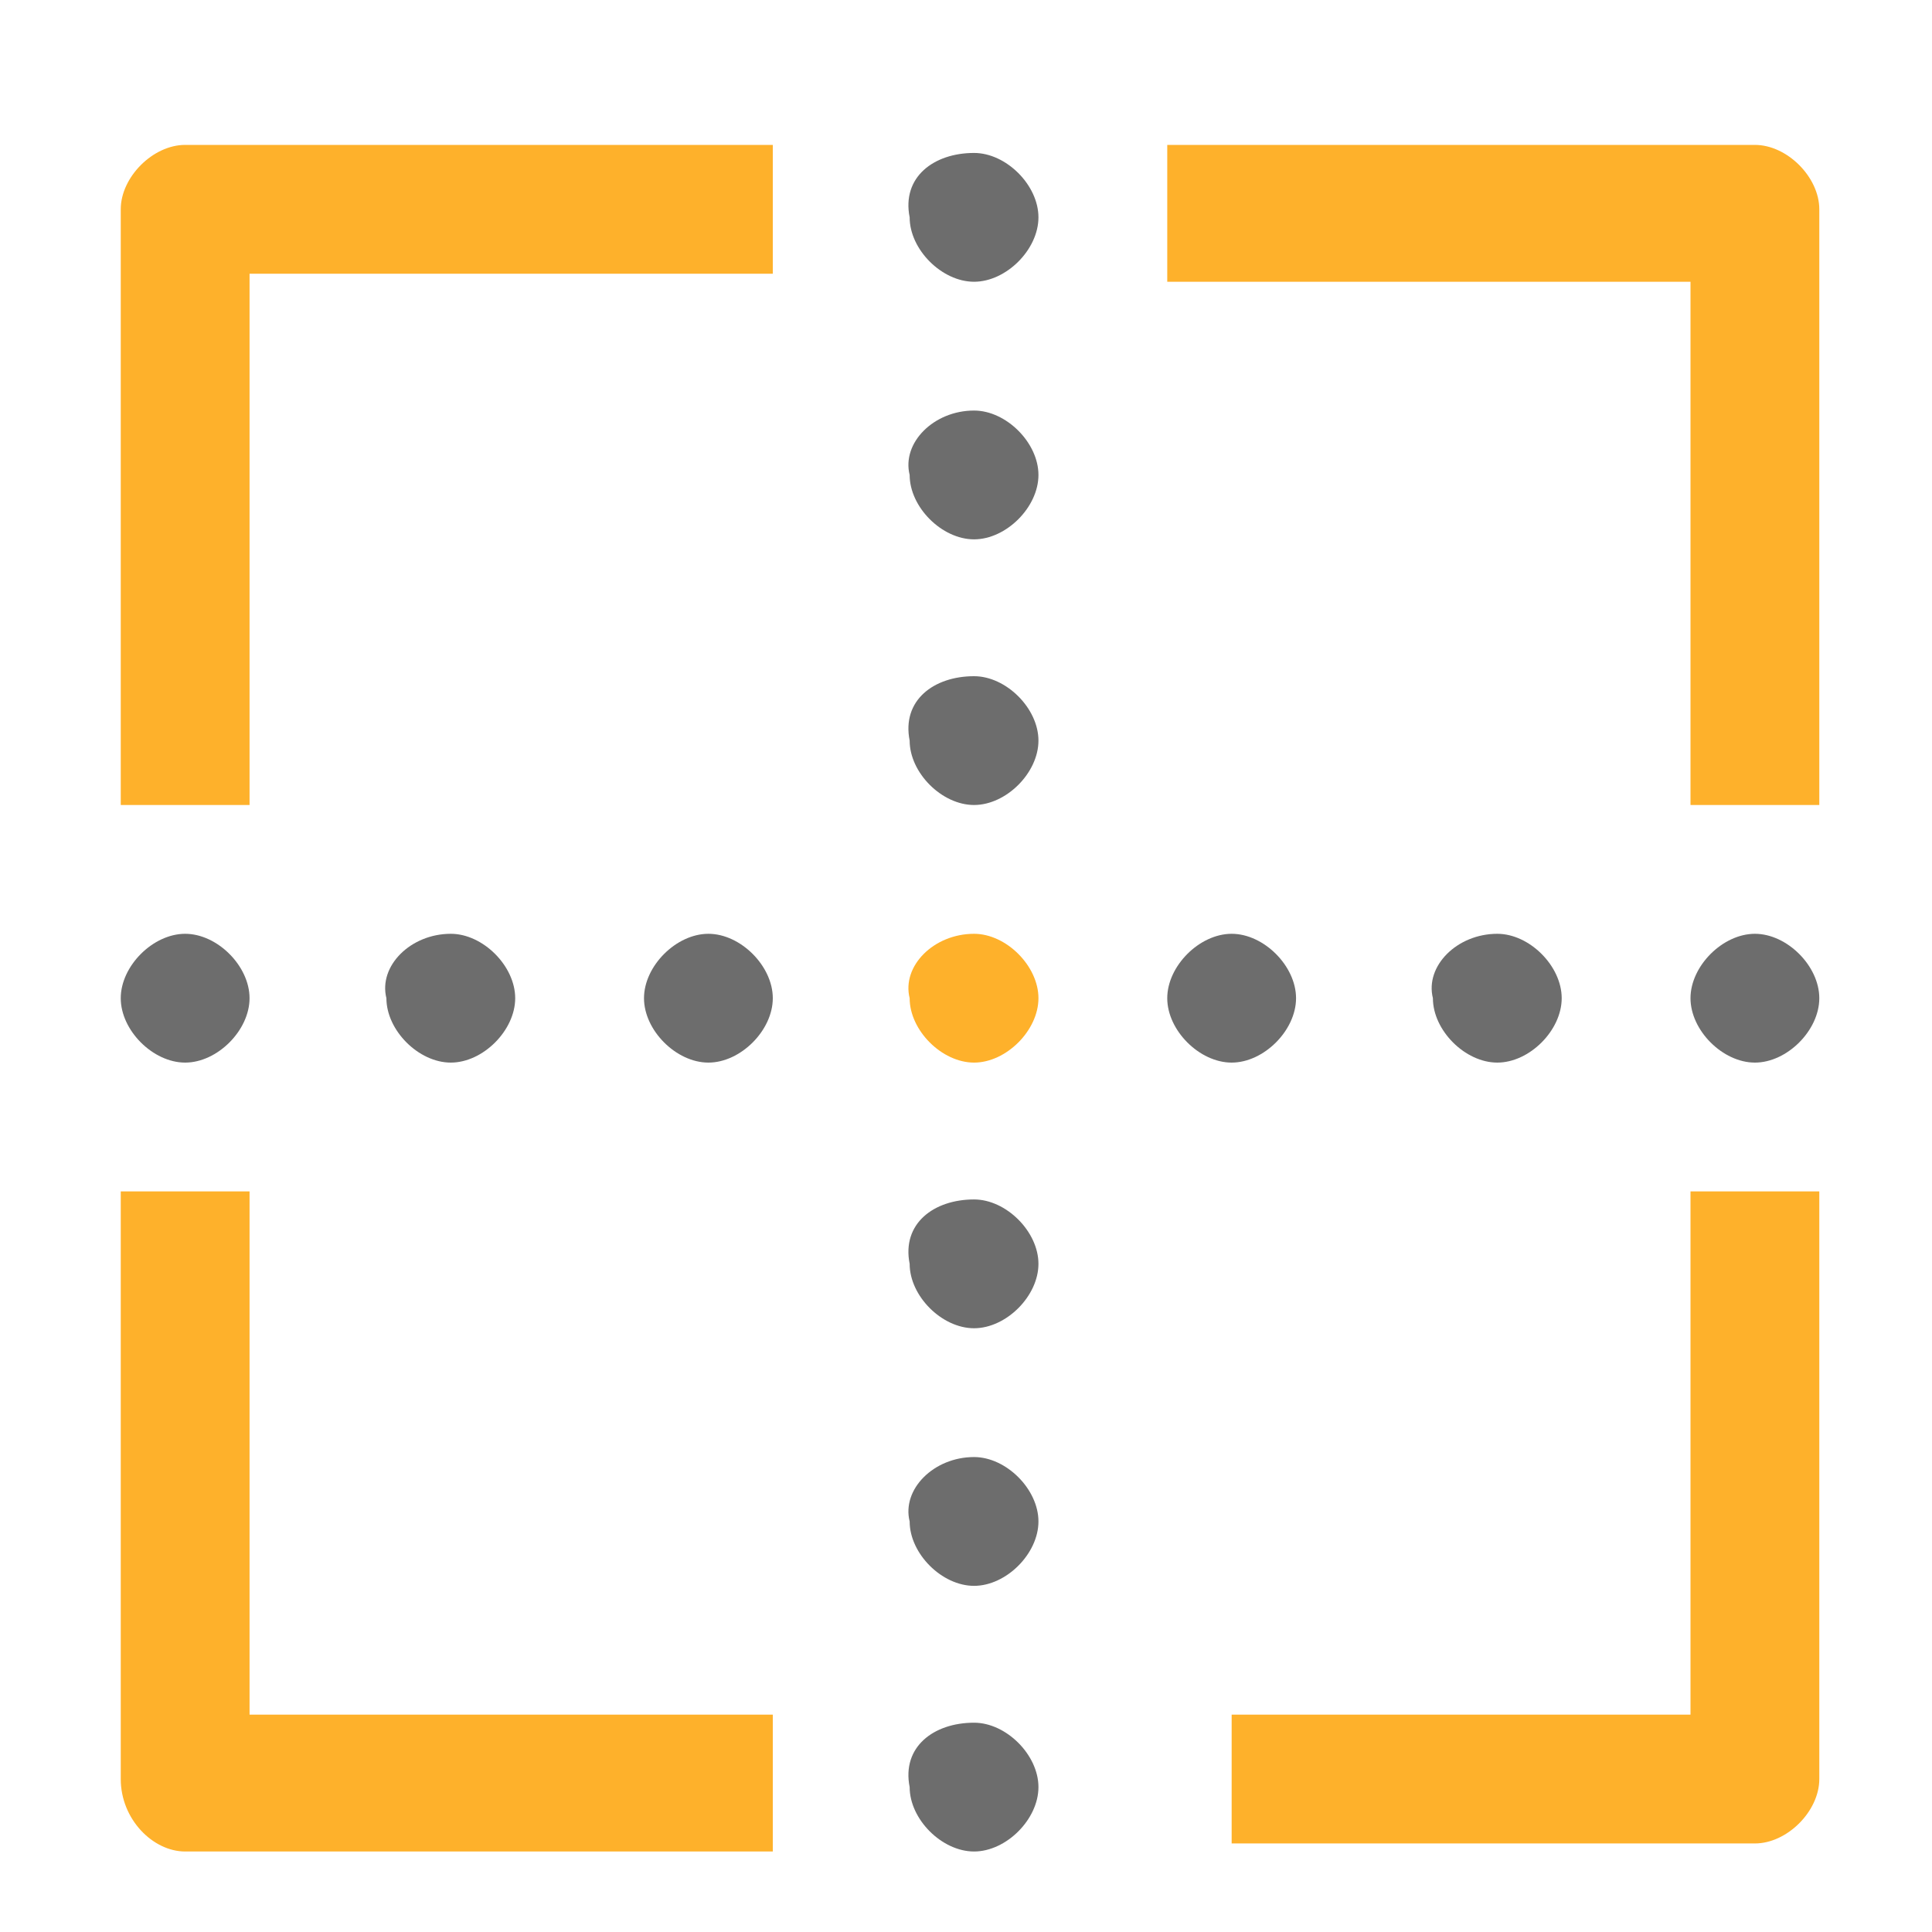 <?xml version="1.0" encoding="utf-8"?>
<!-- Generator: Adobe Illustrator 25.4.1, SVG Export Plug-In . SVG Version: 6.00 Build 0)  -->
<svg version="1.1" id="Layer_1" xmlns="http://www.w3.org/2000/svg" xmlns:xlink="http://www.w3.org/1999/xlink" x="0px" y="0px"
	 viewBox="0 0 24 24" style="enable-background:new 0 0 24 24;" xml:space="preserve">
<style type="text/css">
	.st0{fill:#6D6D6D;}
	.st1{fill:#FEB12B;}
	.st2{fill-rule:evenodd;clip-rule:evenodd;fill:#FEB12B;}
</style>
<path class="st0" d="M12.1,8.4L12.1,8.4c0.4,0,0.8,0.4,0.8,0.8l0,0c0,0.4-0.4,0.8-0.8,0.8l0,0c-0.4,0-0.8-0.4-0.8-0.8l0,0
	C11.2,8.7,11.6,8.4,12.1,8.4z"/>
<path class="st0" d="M12.1,5.1L12.1,5.1c0.4,0,0.8,0.4,0.8,0.8l0,0c0,0.4-0.4,0.8-0.8,0.8l0,0c-0.4,0-0.8-0.4-0.8-0.8l0,0
	C11.2,5.5,11.6,5.1,12.1,5.1z"/>
<path class="st1" d="M12.1,11.6L12.1,11.6c0.4,0,0.8,0.4,0.8,0.8v0c0,0.4-0.4,0.8-0.8,0.8l0,0c-0.4,0-0.8-0.4-0.8-0.8v0
	C11.2,12,11.6,11.6,12.1,11.6z"/>
<path class="st0" d="M12.1,21.4L12.1,21.4c0.4,0,0.8,0.4,0.8,0.8l0,0c0,0.4-0.4,0.8-0.8,0.8l0,0c-0.4,0-0.8-0.4-0.8-0.8l0,0
	C11.2,21.7,11.6,21.4,12.1,21.4z"/>
<path class="st0" d="M12.1,1.9L12.1,1.9c0.4,0,0.8,0.4,0.8,0.8v0c0,0.4-0.4,0.8-0.8,0.8l0,0c-0.4,0-0.8-0.4-0.8-0.8v0
	C11.2,2.2,11.6,1.9,12.1,1.9z"/>
<path class="st0" d="M21.8,11.6L21.8,11.6c0.4,0,0.8,0.4,0.8,0.8v0c0,0.4-0.4,0.8-0.8,0.8l0,0c-0.4,0-0.8-0.4-0.8-0.8v0
	C21,12,21.4,11.6,21.8,11.6z"/>
<path class="st0" d="M8.8,11.6L8.8,11.6c0.4,0,0.8,0.4,0.8,0.8v0c0,0.4-0.4,0.8-0.8,0.8l0,0c-0.4,0-0.8-0.4-0.8-0.8v0
	C8,12,8.4,11.6,8.8,11.6z"/>
<path class="st0" d="M5.6,11.6L5.6,11.6c0.4,0,0.8,0.4,0.8,0.8v0c0,0.4-0.4,0.8-0.8,0.8l0,0c-0.4,0-0.8-0.4-0.8-0.8v0
	C4.7,12,5.1,11.6,5.6,11.6z"/>
<path class="st0" d="M15.3,11.6L15.3,11.6c0.4,0,0.8,0.4,0.8,0.8v0c0,0.4-0.4,0.8-0.8,0.8l0,0c-0.4,0-0.8-0.4-0.8-0.8v0
	C14.5,12,14.9,11.6,15.3,11.6z"/>
<path class="st0" d="M18.6,11.6L18.6,11.6c0.4,0,0.8,0.4,0.8,0.8v0c0,0.4-0.4,0.8-0.8,0.8l0,0c-0.4,0-0.8-0.4-0.8-0.8v0
	C17.7,12,18.1,11.6,18.6,11.6z"/>
<path class="st0" d="M12.1,14.9L12.1,14.9c0.4,0,0.8,0.4,0.8,0.8l0,0c0,0.4-0.4,0.8-0.8,0.8l0,0c-0.4,0-0.8-0.4-0.8-0.8l0,0
	C11.2,15.2,11.6,14.9,12.1,14.9z"/>
<path class="st0" d="M12.1,18.1L12.1,18.1c0.4,0,0.8,0.4,0.8,0.8l0,0c0,0.4-0.4,0.8-0.8,0.8l0,0c-0.4,0-0.8-0.4-0.8-0.8l0,0
	C11.2,18.5,11.6,18.1,12.1,18.1z"/>
<path class="st0" d="M2.3,11.6L2.3,11.6c0.4,0,0.8,0.4,0.8,0.8v0c0,0.4-0.4,0.8-0.8,0.8l0,0c-0.4,0-0.8-0.4-0.8-0.8v0
	C1.5,12,1.9,11.6,2.3,11.6z"/>
<path class="st2" d="M1.5,2.6c0-0.4,0.4-0.8,0.8-0.8h7.3v1.6H3.1V10H1.5V2.6z M21,3.5h-6.5V1.8h7.3c0.4,0,0.8,0.4,0.8,0.8V10H21V3.5
	z M1.5,22.1v-7.3h1.6v6.5h6.5V23H2.3C1.9,23,1.5,22.6,1.5,22.1z M21,21.3v-6.5h1.6v7.3c0,0.4-0.4,0.8-0.8,0.8h-6.5v-1.6H21z"/>
</svg>
